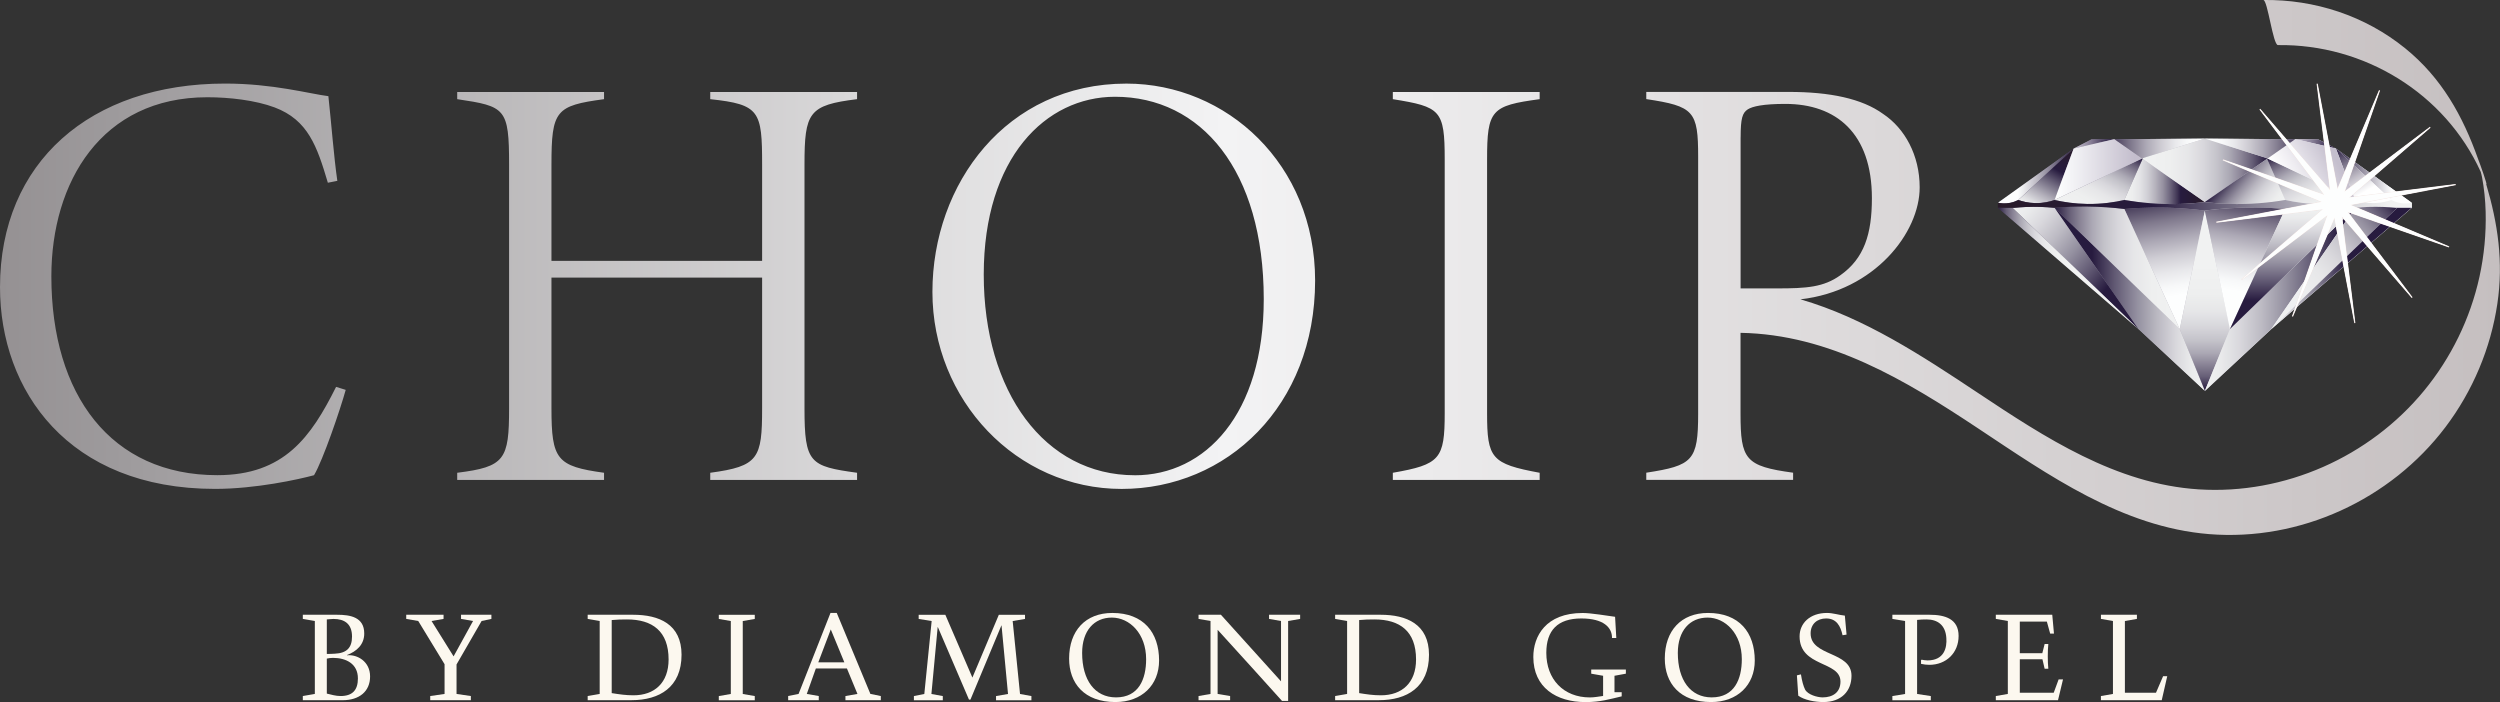 <?xml version="1.0" encoding="UTF-8"?> <svg xmlns="http://www.w3.org/2000/svg" xmlns:xlink="http://www.w3.org/1999/xlink" id="Layer_2" data-name="Layer 2" viewBox="0 0 718 201.63"><rect x="0" y="0" width="718" height="201.63" fill="#333333" stroke="none"/><defs><style> .cls-1 { fill: url(#linear-gradient-12); } .cls-1, .cls-2, .cls-3, .cls-4, .cls-5, .cls-6, .cls-7, .cls-8, .cls-9, .cls-10, .cls-11, .cls-12, .cls-13, .cls-14, .cls-15, .cls-16, .cls-17, .cls-18, .cls-19, .cls-20, .cls-21, .cls-22, .cls-23, .cls-24, .cls-25, .cls-26, .cls-27, .cls-28, .cls-29, .cls-30, .cls-31, .cls-32 { stroke-width: 0px; } .cls-2 { fill: #fdfefe; } .cls-3 { fill: url(#linear-gradient-17); } .cls-4 { fill: url(#linear-gradient-19); } .cls-5 { fill: url(#linear-gradient); } .cls-6 { fill: url(#linear-gradient-21); } .cls-7 { fill: url(#linear-gradient-6); } .cls-8 { fill: url(#linear-gradient-15); } .cls-9 { fill: url(#linear-gradient-11); } .cls-10 { fill: url(#linear-gradient-5); } .cls-11 { fill: url(#linear-gradient-13); } .cls-12 { fill: url(#linear-gradient-23); } .cls-13 { fill: url(#linear-gradient-25); } .cls-14 { fill: url(#linear-gradient-16); } .cls-15 { fill: url(#linear-gradient-22); } .cls-16 { fill: url(#linear-gradient-20); } .cls-17 { fill: url(#linear-gradient-14); } .cls-18 { fill: url(#linear-gradient-2); } .cls-19 { fill: url(#linear-gradient-7); } .cls-20 { fill: url(#linear-gradient-3); } .cls-21 { fill: url(#linear-gradient-9); } .cls-22 { fill: url(#linear-gradient-27); } .cls-23 { fill: #f1e4e1; } .cls-24 { fill: url(#linear-gradient-8); } .cls-25 { fill: url(#linear-gradient-24); } .cls-26 { fill: url(#linear-gradient-26); } .cls-27 { fill: url(#linear-gradient-18); } .cls-28 { fill: url(#linear-gradient-29); } .cls-29 { fill: url(#linear-gradient-28); } .cls-30 { fill: url(#linear-gradient-10); } .cls-31 { fill: #fcf8ef; } .cls-32 { fill: url(#linear-gradient-4); } </style><linearGradient id="linear-gradient" x1="0" y1="76.83" x2="718" y2="76.83" gradientUnits="userSpaceOnUse"><stop offset="0" stop-color="#959193"></stop><stop offset=".05" stop-color="#9e9b9d"></stop><stop offset=".35" stop-color="#dbdadb"></stop><stop offset=".49" stop-color="#f3f3f4"></stop><stop offset="1" stop-color="#c5bfc0"></stop></linearGradient><linearGradient id="linear-gradient-2" x1="573.81" y1="76.04" x2="692.63" y2="76.04" gradientUnits="userSpaceOnUse"><stop offset="0" stop-color="#4a405d"></stop><stop offset=".18" stop-color="#7f788c"></stop><stop offset=".35" stop-color="#aca8b5"></stop><stop offset=".52" stop-color="#cfcdd4"></stop><stop offset=".67" stop-color="#e8e8eb"></stop><stop offset=".8" stop-color="#f7f8f9"></stop><stop offset=".91" stop-color="#fdfefe"></stop></linearGradient><linearGradient id="linear-gradient-3" x1="595.56" y1="41.31" x2="607.24" y2="41.31" gradientUnits="userSpaceOnUse"><stop offset=".03" stop-color="#c4becd"></stop><stop offset=".16" stop-color="#b2abbd"></stop><stop offset=".43" stop-color="#857c94"></stop><stop offset=".8" stop-color="#3c3152"></stop><stop offset=".91" stop-color="#271b3f"></stop></linearGradient><linearGradient id="linear-gradient-4" x1="610.11" y1="52.11" x2="633.23" y2="52.11" gradientUnits="userSpaceOnUse"><stop offset="0" stop-color="#f1f2f2"></stop><stop offset=".1" stop-color="#edeeee"></stop><stop offset=".2" stop-color="#e2e2e5"></stop><stop offset=".29" stop-color="#d0cfd5"></stop><stop offset=".38" stop-color="#b7b4be"></stop><stop offset=".48" stop-color="#9691a1"></stop><stop offset=".57" stop-color="#6d667d"></stop><stop offset=".66" stop-color="#3f3454"></stop><stop offset=".7" stop-color="#271b3f"></stop><stop offset="1" stop-color="#281b29"></stop></linearGradient><linearGradient id="linear-gradient-5" x1="597.57" y1="61.77" x2="609.02" y2="41.94" gradientUnits="userSpaceOnUse"><stop offset="0" stop-color="#f1f2f2"></stop><stop offset=".22" stop-color="#eeefef"></stop><stop offset=".37" stop-color="#e6e6e8"></stop><stop offset=".49" stop-color="#d8d7dc"></stop><stop offset=".6" stop-color="#c4c3ca"></stop><stop offset=".7" stop-color="#aba8b4"></stop><stop offset=".79" stop-color="#8c8698"></stop><stop offset=".88" stop-color="#675f77"></stop><stop offset=".96" stop-color="#3d3252"></stop><stop offset="1" stop-color="#271b3f"></stop></linearGradient><linearGradient id="linear-gradient-6" x1="573.81" y1="50.54" x2="595.54" y2="50.54" gradientUnits="userSpaceOnUse"><stop offset=".26" stop-color="#fdfefe"></stop><stop offset=".34" stop-color="#ebebee"></stop><stop offset=".51" stop-color="#bfbcc6"></stop><stop offset=".75" stop-color="#777086"></stop><stop offset="1" stop-color="#271b3f"></stop></linearGradient><linearGradient id="linear-gradient-7" x1="583.55" y1="59.68" x2="593.93" y2="41.72" gradientUnits="userSpaceOnUse"><stop offset="0" stop-color="#f1f2f2"></stop><stop offset=".08" stop-color="#dfdfe2"></stop><stop offset=".23" stop-color="#b3b0bb"></stop><stop offset=".44" stop-color="#6c657c"></stop><stop offset=".63" stop-color="#271b3f"></stop><stop offset="1" stop-color="#281b29"></stop></linearGradient><linearGradient id="linear-gradient-8" x1="621.28" y1="58.05" x2="627.66" y2="94.22" gradientUnits="userSpaceOnUse"><stop offset="0" stop-color="#4a405d"></stop><stop offset=".14" stop-color="#7f788c"></stop><stop offset=".29" stop-color="#aca8b5"></stop><stop offset=".42" stop-color="#cfcdd4"></stop><stop offset=".55" stop-color="#e8e8eb"></stop><stop offset=".66" stop-color="#f7f8f9"></stop><stop offset=".74" stop-color="#fdfefe"></stop></linearGradient><linearGradient id="linear-gradient-9" x1="590.05" y1="85.97" x2="633.23" y2="85.97" gradientUnits="userSpaceOnUse"><stop offset=".25" stop-color="#271b3f"></stop><stop offset=".4" stop-color="#615973"></stop><stop offset=".55" stop-color="#9490a0"></stop><stop offset=".69" stop-color="#bcbac3"></stop><stop offset=".81" stop-color="#d9d8dd"></stop><stop offset=".91" stop-color="#eaebec"></stop><stop offset=".99" stop-color="#f1f2f2"></stop></linearGradient><linearGradient id="linear-gradient-10" x1="590.05" y1="76.91" x2="626" y2="76.91" gradientUnits="userSpaceOnUse"><stop offset="0" stop-color="#271b3f"></stop><stop offset=".04" stop-color="#3d3252"></stop><stop offset=".12" stop-color="#675f77"></stop><stop offset=".21" stop-color="#8c8698"></stop><stop offset=".3" stop-color="#aba8b4"></stop><stop offset=".4" stop-color="#c4c3ca"></stop><stop offset=".51" stop-color="#d8d7dc"></stop><stop offset=".63" stop-color="#e6e6e8"></stop><stop offset=".78" stop-color="#eeefef"></stop><stop offset="1" stop-color="#f1f2f2"></stop></linearGradient><linearGradient id="linear-gradient-11" x1="579.37" y1="58.02" x2="617.75" y2="90.23" gradientUnits="userSpaceOnUse"><stop offset=".01" stop-color="#f1f2f2"></stop><stop offset=".08" stop-color="#eaebec"></stop><stop offset=".18" stop-color="#d9d8dd"></stop><stop offset=".3" stop-color="#bcbac3"></stop><stop offset=".43" stop-color="#9490a0"></stop><stop offset=".57" stop-color="#615973"></stop><stop offset=".71" stop-color="#271b3f"></stop></linearGradient><linearGradient id="linear-gradient-12" x1="573.81" y1="77.1" x2="614.16" y2="77.1" gradientUnits="userSpaceOnUse"><stop offset="0" stop-color="#271b3f"></stop><stop offset=".02" stop-color="#3d3252"></stop><stop offset=".06" stop-color="#675f77"></stop><stop offset=".11" stop-color="#8c8698"></stop><stop offset=".16" stop-color="#aba8b4"></stop><stop offset=".21" stop-color="#c4c3ca"></stop><stop offset=".26" stop-color="#d8d7dc"></stop><stop offset=".32" stop-color="#e6e6e8"></stop><stop offset=".4" stop-color="#eeefef"></stop><stop offset=".51" stop-color="#f1f2f2"></stop></linearGradient><linearGradient id="linear-gradient-13" x1="590.05" y1="48.7" x2="615.22" y2="48.7" gradientUnits="userSpaceOnUse"><stop offset=".03" stop-color="#fdfefe"></stop><stop offset=".32" stop-color="#ecebf0"></stop><stop offset=".91" stop-color="#c4becd"></stop></linearGradient><linearGradient id="linear-gradient-14" x1="607.25" y1="42.66" x2="633.22" y2="42.66" xlink:href="#linear-gradient-2"></linearGradient><linearGradient id="linear-gradient-15" x1="633.22" y1="112.27" x2="633.22" y2="60.47" gradientUnits="userSpaceOnUse"><stop offset="0" stop-color="#271b3f"></stop><stop offset=".03" stop-color="#3d3252"></stop><stop offset=".08" stop-color="#675f77"></stop><stop offset=".15" stop-color="#8c8698"></stop><stop offset=".21" stop-color="#aba8b4"></stop><stop offset=".28" stop-color="#c4c3ca"></stop><stop offset=".36" stop-color="#d8d7dc"></stop><stop offset=".44" stop-color="#e6e6e8"></stop><stop offset=".54" stop-color="#eeefef"></stop><stop offset=".7" stop-color="#f1f2f2"></stop></linearGradient><linearGradient id="linear-gradient-16" x1="-7285.61" y1="41.31" x2="-7273.94" y2="41.31" gradientTransform="translate(-6614.73) rotate(-180) scale(1 -1)" gradientUnits="userSpaceOnUse"><stop offset=".09" stop-color="#271b3f"></stop><stop offset=".2" stop-color="#3c3152"></stop><stop offset=".57" stop-color="#857c94"></stop><stop offset=".84" stop-color="#b2abbd"></stop><stop offset=".97" stop-color="#c4becd"></stop></linearGradient><linearGradient id="linear-gradient-17" x1="615.36" y1="48.93" x2="651.09" y2="48.93" xlink:href="#linear-gradient-5"></linearGradient><linearGradient id="linear-gradient-18" x1="-7267.96" y1="61.13" x2="-7254.7" y2="50" gradientTransform="translate(-6614.73) rotate(-180) scale(1 -1)" gradientUnits="userSpaceOnUse"><stop offset="0" stop-color="#f1f2f2"></stop><stop offset=".14" stop-color="#edeeee"></stop><stop offset=".28" stop-color="#e2e2e5"></stop><stop offset=".42" stop-color="#d0cfd5"></stop><stop offset=".55" stop-color="#b7b4be"></stop><stop offset=".68" stop-color="#9691a1"></stop><stop offset=".81" stop-color="#6d667d"></stop><stop offset=".94" stop-color="#3f3454"></stop><stop offset="1" stop-color="#271b3f"></stop></linearGradient><linearGradient id="linear-gradient-19" x1="-7283.6" y1="61.77" x2="-7272.15" y2="41.94" gradientTransform="translate(-6614.73) rotate(-180) scale(1 -1)" xlink:href="#linear-gradient-5"></linearGradient><linearGradient id="linear-gradient-20" x1="-7307.36" y1="50.54" x2="-7285.63" y2="50.54" gradientTransform="translate(-6614.73) rotate(-180) scale(1 -1)" xlink:href="#linear-gradient-6"></linearGradient><linearGradient id="linear-gradient-21" x1="-7297.62" y1="59.68" x2="-7287.25" y2="41.72" gradientTransform="translate(-6614.73) rotate(-180) scale(1 -1)" gradientUnits="userSpaceOnUse"><stop offset=".28" stop-color="#fff"></stop><stop offset=".36" stop-color="#edecef"></stop><stop offset=".52" stop-color="#c1bdc7"></stop><stop offset=".76" stop-color="#787187"></stop><stop offset="1" stop-color="#271b3f"></stop></linearGradient><linearGradient id="linear-gradient-22" x1="573.81" y1="58.95" x2="692.63" y2="58.95" gradientUnits="userSpaceOnUse"><stop offset="0" stop-color="#281b29"></stop><stop offset=".37" stop-color="#271b3f"></stop><stop offset=".55" stop-color="#6c657c"></stop><stop offset=".74" stop-color="#b3b0bb"></stop><stop offset=".88" stop-color="#dfdfe2"></stop><stop offset=".95" stop-color="#f1f2f2"></stop></linearGradient><linearGradient id="linear-gradient-23" x1="-7259.9" y1="58.05" x2="-7253.52" y2="94.22" gradientTransform="translate(-6614.73) rotate(-180) scale(1 -1)" gradientUnits="userSpaceOnUse"><stop offset="0" stop-color="#4a405d"></stop><stop offset=".14" stop-color="#7f788c"></stop><stop offset=".27" stop-color="#aca8b5"></stop><stop offset=".4" stop-color="#cfcdd4"></stop><stop offset=".52" stop-color="#e8e8eb"></stop><stop offset=".62" stop-color="#f7f8f9"></stop><stop offset=".7" stop-color="#fdfefe"></stop></linearGradient><linearGradient id="linear-gradient-24" x1="-7291.13" y1="85.97" x2="-7247.95" y2="85.97" gradientTransform="translate(-6614.73) rotate(-180) scale(1 -1)" gradientUnits="userSpaceOnUse"><stop offset=".1" stop-color="#271b3f"></stop><stop offset=".28" stop-color="#615973"></stop><stop offset=".46" stop-color="#9490a0"></stop><stop offset=".62" stop-color="#bcbac3"></stop><stop offset=".77" stop-color="#d9d8dd"></stop><stop offset=".9" stop-color="#eaebec"></stop><stop offset=".99" stop-color="#f1f2f2"></stop></linearGradient><linearGradient id="linear-gradient-25" x1="-7273.15" y1="59.31" x2="-7273.15" y2="94.5" gradientTransform="translate(-6614.73) rotate(-180) scale(1 -1)" gradientUnits="userSpaceOnUse"><stop offset=".01" stop-color="#f1f2f2"></stop><stop offset=".09" stop-color="#eaebec"></stop><stop offset=".2" stop-color="#d9d8dd"></stop><stop offset=".32" stop-color="#bcbac3"></stop><stop offset=".46" stop-color="#9490a0"></stop><stop offset=".61" stop-color="#615973"></stop><stop offset=".77" stop-color="#271b3f"></stop></linearGradient><linearGradient id="linear-gradient-26" x1="-7301.81" y1="58.02" x2="-7263.43" y2="90.23" gradientTransform="translate(-6614.73) rotate(-180) scale(1 -1)" gradientUnits="userSpaceOnUse"><stop offset="0" stop-color="#271b3f"></stop><stop offset=".05" stop-color="#493f5d"></stop><stop offset=".12" stop-color="#706980"></stop><stop offset=".2" stop-color="#938e9e"></stop><stop offset=".28" stop-color="#b0adb8"></stop><stop offset=".37" stop-color="#c8c6cd"></stop><stop offset=".47" stop-color="#dad9dd"></stop><stop offset=".58" stop-color="#e7e7e9"></stop><stop offset=".73" stop-color="#eeeff0"></stop><stop offset=".99" stop-color="#f1f2f2"></stop></linearGradient><linearGradient id="linear-gradient-27" x1="-7307.36" y1="77.1" x2="-7267.02" y2="77.1" gradientTransform="translate(-6614.73) rotate(-180) scale(1 -1)" gradientUnits="userSpaceOnUse"><stop offset=".47" stop-color="#271b3f"></stop><stop offset=".61" stop-color="#6b647b"></stop><stop offset=".75" stop-color="#a4a1ae"></stop><stop offset=".86" stop-color="#ceccd3"></stop><stop offset=".95" stop-color="#e7e7e9"></stop><stop offset="1" stop-color="#f1f2f2"></stop></linearGradient><linearGradient id="linear-gradient-28" x1="-7271.48" y1="55.08" x2="-7287.47" y2="45.85" gradientTransform="translate(-6614.73) rotate(-180) scale(1 -1)" gradientUnits="userSpaceOnUse"><stop offset=".03" stop-color="#fff"></stop><stop offset=".32" stop-color="#eeecf1"></stop><stop offset=".91" stop-color="#c4becd"></stop><stop offset=".91" stop-color="#c4becd"></stop></linearGradient><linearGradient id="linear-gradient-29" x1="-7273.93" y1="42.66" x2="-7247.96" y2="42.66" gradientTransform="translate(-6614.73) rotate(-180) scale(1 -1)" xlink:href="#linear-gradient-2"></linearGradient></defs><g id="Layer_2-2" data-name="Layer 2"><g><g><path class="cls-5" d="m714.05,52.86c.5.66-1.77-5.8-2.35-7.21-4.38-12.33-10.44-23.28-20.92-31.77C679.24,4.53,664.82-.19,650.02,0c1.25-.02,2.77,12.97,4.21,12.95,24.71-.33,47.95,13.78,58.24,36.42.13.5.28,1.01.37,1.51.61,3.29.95,6.62,1.04,9.96.16,6.26-.44,12.54-1.78,18.66-2.63,11.97-8.13,23.25-15.92,32.72-15.63,19.01-40.05,29.89-64.68,28.33-23.77-1.51-44.2-14.91-63.46-27.72-16.06-10.68-32.59-21.55-50.95-26.86,21.39-2.46,34.24-19.19,34.24-32.14,0-9.26-4.28-16.96-10.47-21.09-6.15-4.47-15.41-6.34-27.08-6.34h-40.97v2.06c13.69,2.06,14.9,3.42,14.9,16.61v73.73c0,13.54-1.56,14.9-14.9,16.96v2.06h42.17v-2.06c-13.73-1.87-15.1-3.77-15.1-16.96v-23.21c25.59.44,47.43,13.64,68.15,27.39,20.27,13.45,41.41,28.4,66.42,30.42,26.12,2.11,52.13-9.9,67.89-30.74,7.82-10.34,12.99-22.6,14.9-35.42,1.79-12.05.14-23.07-3.22-34.41Zm-214.14-13.41c0-5.49.51-7.04,2.06-8.05,1.36-.86,4.44-1.56,10.78-1.56,14.59,0,24.86,8.4,24.86,27.08,0,10.31-2.22,17.31-9.07,22.14-4.79,3.42-9.61,3.77-18.17,3.77h-10.47v-43.38ZM96.53,111.11l2.76.86c-1.56,5.64-6.54,20.23-9.1,24.51-4.44,1.21-16.81,3.93-28.44,3.93C19.57,140.41,0,112.13,0,82.48,0,46.65,25.91,24,64.66,24c13.7,0,24.16,2.92,29.65,3.62.86,7.86,1.56,17.31,2.57,24.32l-2.72.54c-3.11-10.47-5.68-18.01-15.29-21.63-5.49-2.06-12.99-2.92-19.34-2.92-30.38,0-44.78,24.36-44.78,51.43,0,34.12,17.16,57.11,47.66,57.11,19.22,0,26.92-10.97,34.12-25.37ZM203.98,26.42h42.17v2.06c-13.89,1.71-15.1,3.77-15.1,18.83v69.95c0,15.8,1.56,16.65,15.1,18.52v2.06h-42.17v-2.06c13.89-1.87,14.9-4.12,14.9-18.52v-37.54h-60.5v37.54c0,14.75,1.52,16.65,15.1,18.52v2.06h-42.17v-2.06c13.7-1.71,14.9-3.77,14.9-18.52V47.31c0-16.26-1.05-16.77-14.9-18.83v-2.06h42.17v2.06c-13.89,1.87-15.1,3.23-15.1,18.83v27.62h60.5v-27.62c0-15.41-.66-17.31-14.9-18.83v-2.06Zm119.52-2.41c-34.47,0-55.71,28.79-55.71,59.84s24.16,56.57,54.35,56.57,55.56-23.81,55.56-59.84c0-33.42-25.41-56.57-54.2-56.57Zm2.41,112.48c-25.91,0-43.38-24-43.38-57.62s17.82-51.08,37.7-51.08c24.71,0,42.72,21.09,42.72,58.13,0,33.07-16.81,50.58-37.04,50.58Zm74.11-110.07h42.17v2.06c-13.89,1.87-15.1,3.07-15.1,17.31v72.87c0,12.99,1.21,14.55,15.1,17.12v2.06h-42.17v-2.06c13.54-2.37,14.9-3.93,14.9-17.12V45.79c0-14.24-1.21-15.1-14.9-17.31v-2.06Z"></path><g><g><path class="cls-18" d="m692.63,58.22l-21.73-15.55h-.01s0,0,0,0h0s-5.1-2.64-5.1-2.64l-6.57-.04h0l-10.61-.07-15.35-.1h0s0,0,0,0h0,0,0s-15.35.1-15.35.1l-10.61.07h0l-6.57.04-5.1,2.64h0s0,0,0,0h-.01s-21.73,15.56-21.73,15.56m0,0v1.46h0l40.34,34.83,19.06,17.74h0s0,0,0,0h0,0s0,0,0,0h0s0,0,0,0h0s0,0,0,0h0s19.06-17.75,19.06-17.75l40.34-34.83h0v-1.46m-52.19,36.29s0,0,0,0c0,0,0,0,0,0h0Zm-7.21,17.73h0"></path><g><polygon class="cls-20" points="600.67 40.01 595.56 42.65 607.24 39.97 600.67 40.01"></polygon><path class="cls-32" d="m610.11,57.43c2.33.4,4.84.73,7.51.93,5.98.47,11.03.22,15.61-.32l-17.87-12.43c-1.75,3.94-3.5,7.88-5.25,11.82Z"></path><path class="cls-10" d="m590.05,57.43c2.51.58,5.7,1.09,9.41,1.14,4.27.06,7.9-.51,10.65-1.14,1.75-3.94,3.5-7.88,5.25-11.82l-.14-.1-25.17,11.92Z"></path><path class="cls-7" d="m577.29,58.26c1-.19,1.8-.53,2.37-.83l15.89-14.77-21.73,15.55c.76.16,2,.33,3.48.04Z"></path><path class="cls-19" d="m584.46,58.32c2.43.06,4.38-.46,5.6-.89l5.5-14.78h-.01s-15.89,14.78-15.89,14.78c1.12.4,2.77.84,4.8.89Z"></path><path class="cls-24" d="m618.31,59.61c-2.88.03-5.63.18-8.2.41h0l15.9,34.49h0c2.41-11.34,4.81-22.69,7.22-34.04-4.45-.57-9.45-.92-14.92-.86Z"></path><path class="cls-21" d="m626,94.5c-11.98-11.61-23.97-23.22-35.95-34.82l24.1,34.83h0s19.08,17.76,19.08,17.76l-7.22-17.75h0Z"></path><path class="cls-30" d="m590.05,59.68c11.98,11.61,23.97,23.22,35.95,34.82l-15.9-34.49c-3.21-.39-6.78-.66-10.66-.7-.05,0-.09,0-.14,0-3.33-.03-6.43.12-9.26.37Z"></path><path class="cls-9" d="m581.9,59.44c-1.21.05-2.37.13-3.48.24h-.45l36.18,34.83-24.1-34.83c-2.46-.24-5.19-.36-8.15-.24Z"></path><polygon class="cls-1" points="577.97 59.68 573.81 59.68 614.15 94.51 614.16 94.51 577.97 59.68"></polygon><polygon class="cls-11" points="615.22 45.52 607.25 39.97 607.24 39.97 595.56 42.65 595.56 42.66 595.55 42.66 590.05 57.43 615.22 45.52"></polygon><polygon class="cls-17" points="607.25 39.97 615.22 45.52 615.45 45.41 633.22 39.81 617.86 39.91 607.25 39.97"></polygon><path class="cls-8" d="m640.44,94.5s0,0,0,0c-2.4-11.32-4.8-22.65-7.2-33.97v-.07s0,.02,0,.04c0-.01,0-.02,0-.04v.07c-2.4,11.33-4.8,22.65-7.2,33.97,0,0,0,0,0,0h0s7.21,17.73,7.21,17.73v.04-.02s.02.02.02.02v-.04l7.21-17.72h0Z"></path><polygon class="cls-14" points="665.77 40.01 670.88 42.65 659.2 39.97 665.77 40.01"></polygon><path class="cls-3" d="m633.23,58.04l17.86-12.42c-.03-.07-.06-.14-.09-.21l-17.77-5.6h0s0,0,0,0h0s-17.77,5.6-17.77,5.6c-.03.07-.06.14-.09.21l17.86,12.42h0s0,0,0,0h0s0,0,0,0Z"></path><path class="cls-27" d="m656.33,57.43c-2.33.4-4.84.73-7.51.93-5.98.47-11.03.22-15.61-.32l17.87-12.43c1.75,3.94,3.5,7.88,5.25,11.82Z"></path><path class="cls-4" d="m676.39,57.43c-2.51.58-5.7,1.09-9.41,1.14-4.27.06-7.9-.51-10.65-1.14-1.75-3.94-3.5-7.88-5.25-11.82l.14-.1,25.17,11.92Z"></path><path class="cls-16" d="m689.15,58.26c-1-.19-1.8-.53-2.37-.83l-15.89-14.77,21.73,15.55c-.76.16-2,.33-3.48.04Z"></path><path class="cls-6" d="m681.99,58.32c-2.43.06-4.38-.46-5.6-.89l-5.5-14.78h.01s15.89,14.78,15.89,14.78c-1.12.4-2.77.84-4.8.89Z"></path><path class="cls-15" d="m689.15,58.26c-1-.19-1.8-.53-2.37-.83-1.12.4-2.77.84-4.8.89-2.43.06-4.38-.46-5.6-.89-2.51.58-5.7,1.09-9.41,1.14-4.27.06-7.9-.51-10.65-1.14-2.33.4-4.84.73-7.51.93-5.98.46-11.02.22-15.6-.31h0s0,0,0,0c0,0,0,0,0,0h0c-4.58.54-9.62.78-15.6.32-2.67-.21-5.18-.53-7.51-.93-2.76.64-6.39,1.2-10.65,1.14-3.7-.05-6.89-.56-9.41-1.14-1.21.43-3.17.95-5.6.89-2.03-.05-3.68-.5-4.8-.89-.57.3-1.37.63-2.37.83-1.48.28-2.72.12-3.48-.04v1.46h4.61c1.12-.11,2.28-.19,3.48-.24,2.96-.12,5.69,0,8.15.24,2.83-.25,5.93-.39,9.26-.37.05,0,.09,0,.14,0,3.89.04,7.46.31,10.66.7h0c2.58-.23,5.32-.37,8.2-.41,5.46-.06,10.46.29,14.9.86h0s0,0,0,0c0,0,0,0,0,0h0c4.44-.57,9.44-.92,14.9-.86,2.88.03,5.63.18,8.2.41h0c3.21-.39,6.78-.66,10.66-.7.05,0,.09,0,.14,0,3.33-.03,6.43.12,9.26.37,2.46-.24,5.19-.36,8.15-.24,1.21.05,2.37.13,3.48.24h4.61v-1.46c-.76.16-2,.33-3.48.04Z"></path><path class="cls-12" d="m648.13,59.61c2.88.03,5.63.18,8.2.41h0l-15.9,34.49h0c-2.41-11.34-4.81-22.69-7.22-34.04,4.45-.57,9.45-.92,14.92-.86Z"></path><path class="cls-25" d="m640.44,94.5c11.98-11.61,23.97-23.22,35.95-34.82l-24.1,34.83h0s-19.08,17.76-19.08,17.76l7.22-17.75h0Z"></path><path class="cls-13" d="m676.39,59.68c-11.98,11.61-23.97,23.22-35.95,34.82l15.9-34.49c3.21-.39,6.78-.66,10.66-.7.05,0,.09,0,.14,0,3.33-.03,6.43.12,9.26.37Z"></path><path class="cls-26" d="m684.54,59.44c1.21.05,2.37.13,3.48.24h.45s-36.18,34.83-36.18,34.83l24.1-34.83c2.46-.24,5.19-.36,8.15-.24Z"></path><polygon class="cls-22" points="688.47 59.68 692.63 59.68 652.29 94.51 652.29 94.51 688.47 59.68"></polygon><polygon class="cls-29" points="651.23 45.52 659.19 39.97 659.2 39.97 670.88 42.65 670.89 42.66 670.89 42.66 676.39 57.43 651.23 45.52"></polygon><polygon class="cls-28" points="659.19 39.97 651.23 45.52 650.99 45.41 633.22 39.81 648.58 39.91 659.19 39.97"></polygon></g></g><polygon class="cls-23" points="670.42 62.89 658.55 90.96 658.24 90.84 668.25 62.05 643.93 80.42 643.72 80.17 666.79 60.24 636.54 63.99 636.49 63.66 666.42 57.94 638.35 46.06 638.47 45.75 667.26 55.77 648.89 31.45 649.15 31.24 669.07 54.3 665.32 24.06 665.65 24 671.37 53.94 683.25 25.87 683.56 25.99 673.55 54.78 697.87 36.41 698.07 36.66 675.01 56.59 705.26 52.84 705.31 53.17 675.37 58.89 703.44 70.77 703.32 71.07 674.53 61.06 692.9 85.38 692.65 85.59 672.72 62.53 676.47 92.77 676.15 92.82 670.42 62.89"></polygon><polygon class="cls-2" points="670.46 62.5 658.48 90.81 658.38 90.77 668.48 61.74 643.95 80.27 643.88 80.18 667.14 60.08 636.63 63.86 636.61 63.75 666.81 57.98 638.5 46 638.54 45.9 667.57 55.99 649.05 31.46 649.13 31.39 669.23 54.66 665.45 24.15 665.56 24.13 671.33 54.33 683.31 26.01 683.42 26.06 673.32 55.09 697.85 36.56 697.92 36.65 674.66 56.75 705.16 52.96 705.18 53.08 674.99 58.85 703.3 70.83 703.26 70.93 674.22 60.83 692.75 85.36 692.66 85.44 672.57 62.17 676.35 92.68 676.24 92.7 670.46 62.5"></polygon><polygon class="cls-2" points="705.17 53.02 674.79 58.83 703.28 70.88 674.06 60.72 692.7 85.4 672.49 61.99 676.29 92.69 670.48 62.31 658.43 90.79 668.59 61.58 643.91 80.22 667.32 60 636.63 63.81 667 58 638.52 45.95 667.73 56.11 649.09 31.43 669.31 54.83 665.5 24.14 671.31 54.52 683.36 26.04 673.2 55.25 697.88 36.61 674.48 56.82 705.17 53.02"></polygon></g></g><g><path class="cls-31" d="m86.97,201.1v-1.2l3.45-.6v-20.95l-3.45-.6v-1.19h9.84c3.8,0,7.8.67,7.8,5.38,0,3.2-2.18,5.13-4.96,6.19v.07h.07c2.88-.28,6.57,1.76,6.57,6.08s-3.13,6.82-7.87,6.82h-11.46Zm6.89-13.29c.67.03,1.48-.04,2.28-.07,3.41-.14,4.96-1.69,4.96-4.92,0-3.73-2.25-5.06-5.31-5.06-.67,0-1.34.11-1.93.14v9.91Zm0,11.39c1.19.28,2.57.7,3.94.7,3.41,0,4.99-1.69,4.99-5.06,0-4.22-3.41-5.9-7.17-5.9-.63,0-1.26.1-1.76.21v10.05Z"></path><path class="cls-31" d="m127.68,199.3v-8.54l-7.56-12.41-3.45-.6v-1.19h10.72v1.19l-3.45.6,6.33,10.16,5.59-10.16-3.45-.6v-1.19h8.72v1.19l-2.81.6-7.2,12.48v8.47l4.11.6v1.2h-11.67v-1.2l4.11-.6Z"></path><path class="cls-31" d="m168.78,199.9l3.45-.6v-20.95l-3.45-.6v-1.19h13.08c7.38,0,13.88,2.67,13.88,11.49,0,9.32-6.36,13.04-14.34,13.04h-12.62v-1.2Zm6.89-.84c2.21.35,4.01.63,6.26.63,6.05,0,10.09-3.59,10.09-10.3,0-8.12-4.67-11.49-11.95-11.49-1.48,0-2.92.03-4.39.18v20.99Z"></path><path class="cls-31" d="m213.32,178.36v20.95l3.45.6v1.2h-10.33v-1.2l3.45-.6v-20.95l-3.45-.6v-1.19h10.33v1.19l-3.45.6Z"></path><path class="cls-31" d="m234.31,191.99l-2.6,7.31,3.44.6v1.2h-8.79v-1.2l2.99-.6,9.17-23.27h1.79l9.67,23.27,2.99.6v1.2h-10.16v-1.2l3.45-.6-3.02-7.31h-8.93Zm.7-1.76h7.49l-3.9-9.46-3.59,9.46Z"></path><path class="cls-31" d="m290.84,178.36l2.11,20.95,3.27.6v1.2h-10.16v-1.2l3.44-.6-1.86-19.68h-.07v.07l-8.86,21.23h-.42l-8.93-20.81h-.07v.07l-1.79,19.12,3.27.6v1.2h-8.3v-1.2l2.99-.6,2.11-20.95-3.73-.6v-1.19h7.66l7.77,18.03,7.59-18.03h7.52v1.19l-3.55.6Z"></path><path class="cls-31" d="m332.89,189.71c0,7.03-4.96,11.92-12.55,11.92-8.96,0-13.29-5.41-13.29-12.48,0-8.02,4.71-13.11,12.41-13.11,8.96,0,13.43,5.62,13.43,13.68Zm-12.37,10.58c6.54,0,8.65-5.27,8.65-10.97,0-7.35-4.75-11.95-9.84-11.95s-8.54,3.76-8.54,10.16c0,7.77,3.62,12.76,9.74,12.76Z"></path><path class="cls-31" d="m347.66,199.3v-20.95l-3.44-.6v-1.19h6.43l17.26,19.12v-17.33l-3.44-.6v-1.19h8.93v1.19l-3.45.6v22.95h-1.76c-2.36-2.64-14.62-16.21-18.49-20.42v18.42l3.59.6v1.2h-9.07v-1.2l3.44-.6Z"></path><path class="cls-31" d="m383.45,199.9l3.44-.6v-20.95l-3.44-.6v-1.19h13.08c7.38,0,13.88,2.67,13.88,11.49,0,9.32-6.36,13.04-14.34,13.04h-12.62v-1.2Zm6.89-.84c2.21.35,4.01.63,6.26.63,6.05,0,10.09-3.59,10.09-10.3,0-8.12-4.67-11.49-11.95-11.49-1.48,0-2.92.03-4.39.18v20.99Z"></path><path class="cls-31" d="m464.2,183.24h-1.23c.04-3.02-2.43-5.62-8.82-5.62-6.82,0-10.05,3.45-10.05,9.88,0,7.56,4.92,12.8,12.52,12.8,1.26,0,2.53-.25,3.79-.42v-5.8l-3.41-.6v-1.19h9.95v1.19l-3.27.6v4.71h2.07v1.2c-3.3.77-6.12,1.65-10.37,1.65-8.4,0-15.01-4.18-15.01-12.97,0-5.9,3.52-12.62,14.17-12.62,2.39,0,7.2.81,9.31,1.09l.35,6.12Z"></path><path class="cls-31" d="m503.97,189.71c0,7.03-4.96,11.92-12.55,11.92-8.96,0-13.29-5.41-13.29-12.48,0-8.02,4.71-13.11,12.41-13.11,8.97,0,13.43,5.62,13.43,13.68Zm-12.37,10.58c6.54,0,8.65-5.27,8.65-10.97,0-7.35-4.75-11.95-9.84-11.95s-8.54,3.76-8.54,10.16c0,7.77,3.62,12.76,9.74,12.76Z"></path><path class="cls-31" d="m530.34,182.26l-1.16.18c-.56-2.6-1.72-4.82-4.71-4.82-2.6,0-4.46,1.62-4.46,4.29,0,6.71,11.74,5.06,11.74,12.16,0,4.43-2.92,7.56-8.09,7.56-2.39,0-5.45-.56-7.2-1.83l-.39-5.84,1.16-.28c.28,1.86.7,3.37,1.19,4.36.77,1.48,3.52,2.25,5.03,2.25,2.92,0,5.13-1.44,5.13-4.53,0-6.01-11.74-4.08-11.74-13,0-3.73,2.95-6.72,7.87-6.72,1.72,0,3.44.6,5.13.77l.49,5.45Z"></path><path class="cls-31" d="m547.14,199.3v-20.95l-3.65-.6v-1.19h10.69c4.46,0,8.33,1.19,8.33,6.08s-3.59,8.3-8.4,8.3c-.81,0-1.58-.1-2.39-.28v-1.02l.14-.18c.56.1,1.12.21,1.72.21,4.82,0,5.62-3.69,5.41-6.43-.24-3.8-2.6-5.34-5.69-5.34-.91,0-1.83.03-2.71.14v21.27l3.94.6v1.2h-11.04v-1.2l3.65-.6Z"></path><path class="cls-31" d="m580.08,187.6h6.47l.67-2.64h1.06c-.21,1.9-.21,5.2,0,7.1h-1.06l-.63-2.71h-6.5v9.6h9.74l1.41-3.83h1.26l-1.44,5.98h-17.86v-1.2l3.45-.6v-20.95l-3.45-.6v-1.19h16.21l.49,5.41h-1.09l-.95-3.45h-7.77v9.07Z"></path><path class="cls-31" d="m603.39,199.9l3.45-.6v-20.95l-3.45-.6v-1.19h10.33v1.19l-3.45.6v20.6h8.93l2.04-4.74h1.19l-1.58,6.89h-17.47v-1.2Z"></path></g></g></g></svg> 